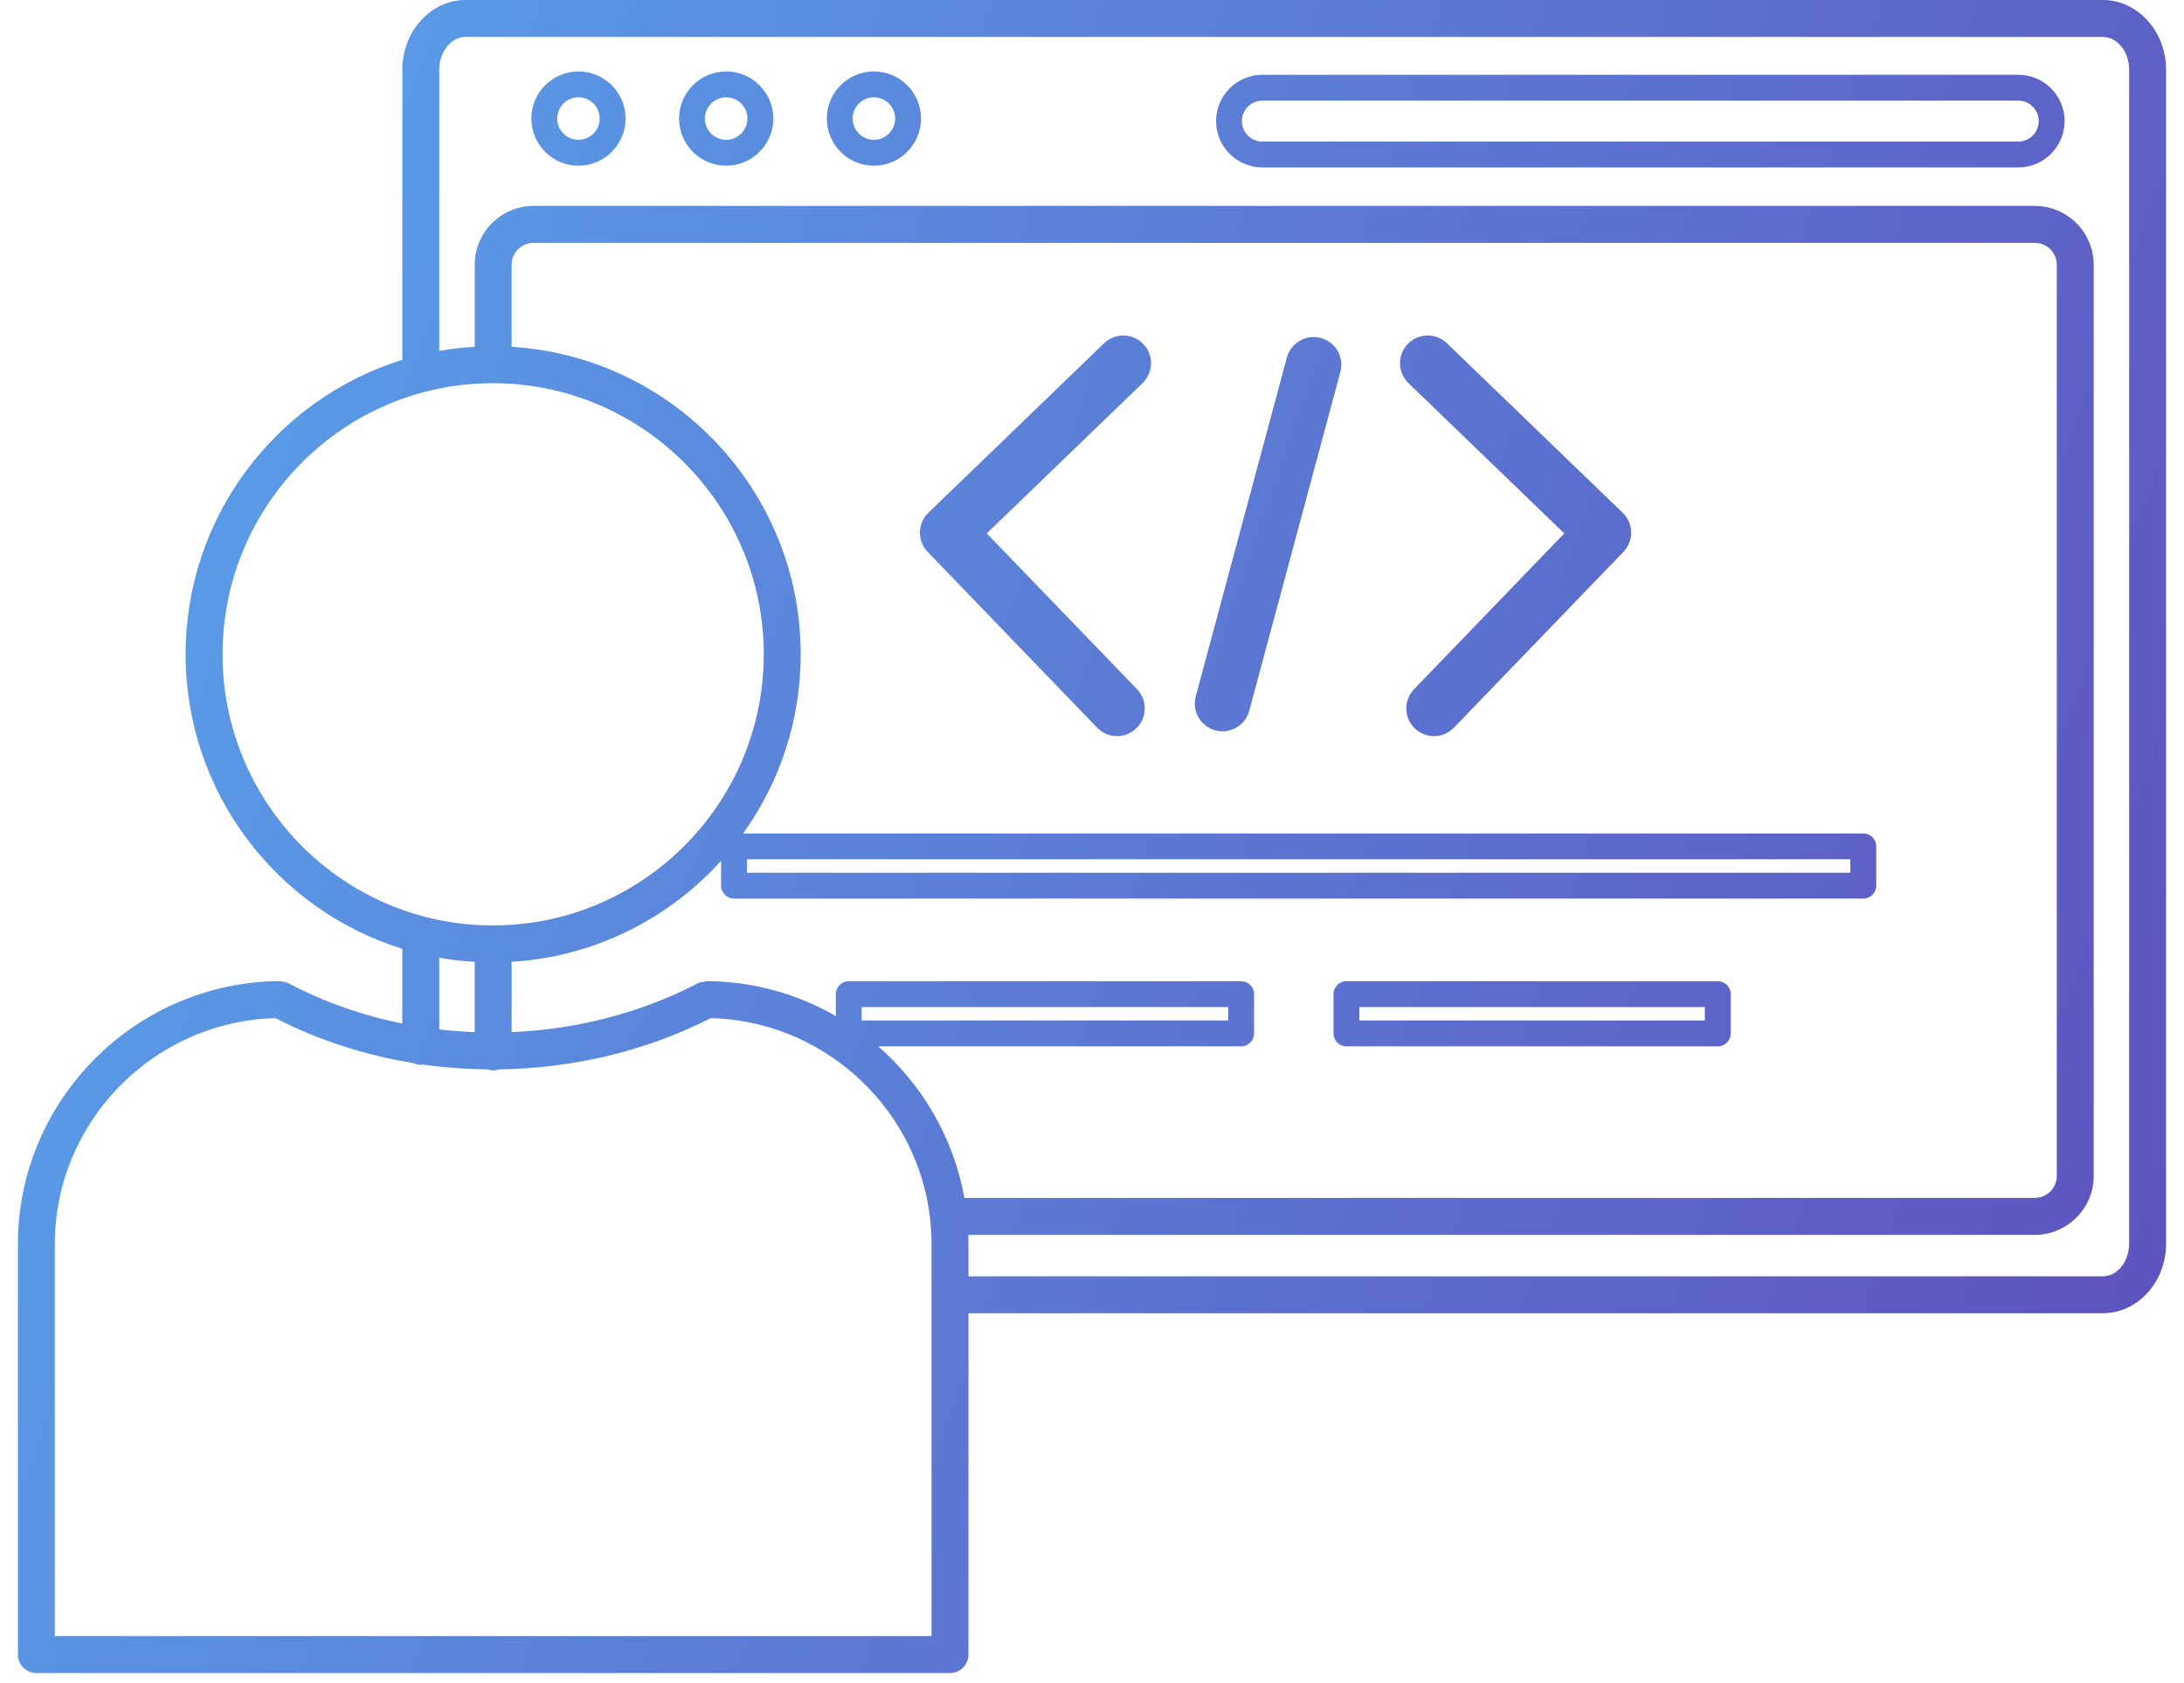 <?xml version="1.0" encoding="UTF-8"?> <svg xmlns="http://www.w3.org/2000/svg" width="61" height="47" viewBox="0 0 61 47" fill="none"><path fill-rule="evenodd" clip-rule="evenodd" d="M26.018 36.144L26.018 36.155L26.018 36.166V45.684H1.531V34.738C1.531 31.324 4.284 28.519 7.695 28.429C8.891 29.046 10.192 29.464 11.533 29.682C11.6 29.714 11.674 29.731 11.753 29.731C11.777 29.731 11.801 29.73 11.825 29.727C12.414 29.81 13.01 29.854 13.608 29.861C13.66 29.879 13.716 29.888 13.775 29.888C13.834 29.888 13.89 29.878 13.943 29.86C15.986 29.833 18.029 29.357 19.854 28.429C23.264 28.518 26.018 31.323 26.018 34.738V36.144ZM14.29 28.82C16.096 28.745 17.89 28.29 19.495 27.454C19.535 27.433 19.58 27.427 19.625 27.421C19.663 27.416 19.702 27.41 19.736 27.395C21.048 27.404 22.28 27.759 23.345 28.371V27.759C23.345 27.56 23.507 27.398 23.706 27.398H34.666C34.865 27.398 35.027 27.56 35.027 27.759V28.856C35.027 29.056 34.865 29.217 34.666 29.217H24.53C25.764 30.296 26.636 31.777 26.936 33.449H56.83C57.17 33.449 57.447 33.175 57.447 32.838V7.392C57.447 7.055 57.17 6.781 56.83 6.781H14.907C14.567 6.781 14.29 7.055 14.29 7.392V9.684C18.788 9.958 22.364 13.704 22.364 18.27C22.364 20.134 21.768 21.862 20.756 23.272H52.043C52.242 23.272 52.404 23.434 52.404 23.633V24.73C52.404 24.93 52.242 25.091 52.043 25.091H20.502C20.302 25.091 20.14 24.93 20.14 24.73V24.036C18.676 25.655 16.605 26.716 14.29 26.857V28.82ZM13.763 25.841C13.762 25.841 13.762 25.841 13.762 25.841C9.601 25.841 6.216 22.445 6.216 18.27C6.216 14.095 9.601 10.7 13.762 10.7C17.936 10.7 21.332 14.095 21.332 18.27C21.332 22.437 17.948 25.829 13.785 25.841C13.781 25.841 13.778 25.841 13.775 25.841C13.771 25.841 13.767 25.841 13.763 25.841ZM13.259 26.858V28.821C12.928 28.808 12.597 28.783 12.269 28.744V26.742C12.593 26.8 12.923 26.839 13.259 26.858ZM11.237 26.493V28.58C10.127 28.356 9.052 27.981 8.059 27.455C8.008 27.429 7.959 27.421 7.902 27.412C7.875 27.407 7.845 27.403 7.814 27.395C3.781 27.423 0.5 30.717 0.5 34.738V46.2C0.5 46.485 0.731 46.716 1.016 46.716H26.534C26.819 46.716 27.05 46.485 27.05 46.2V36.67H58.733C59.707 36.67 60.5 35.797 60.5 34.723V1.948C60.5 0.874 59.707 0 58.733 0H13.004C12.03 0 11.237 0.874 11.237 1.948V10.048C7.736 11.132 5.184 14.408 5.184 18.27C5.184 22.133 7.736 25.409 11.237 26.493ZM12.269 9.799V1.948C12.269 1.442 12.599 1.031 13.004 1.031H58.733C59.139 1.031 59.468 1.442 59.468 1.948V34.723C59.468 35.228 59.139 35.639 58.733 35.639H27.05V34.738C27.05 34.652 27.049 34.566 27.046 34.481H56.83C57.739 34.481 58.478 33.744 58.478 32.838V7.392C58.478 6.486 57.739 5.749 56.83 5.749H14.907C13.998 5.749 13.259 6.486 13.259 7.392V9.683C12.923 9.703 12.593 9.741 12.269 9.799ZM34.305 28.495H24.067V28.12H34.305V28.495ZM56.371 4.675H35.259C34.546 4.675 33.965 4.095 33.965 3.382C33.965 2.668 34.546 2.088 35.259 2.088H56.371C57.085 2.088 57.665 2.668 57.665 3.382C57.665 4.095 57.085 4.675 56.371 4.675ZM35.259 2.81C34.944 2.81 34.687 3.066 34.687 3.382C34.687 3.697 34.944 3.953 35.259 3.953H56.371C56.687 3.953 56.943 3.697 56.943 3.382C56.943 3.066 56.687 2.81 56.371 2.81H35.259ZM14.841 3.311C14.841 4.036 15.431 4.627 16.156 4.627C16.882 4.627 17.472 4.036 17.473 3.311C17.473 2.585 16.882 1.995 16.156 1.995C15.431 1.995 14.841 2.585 14.841 3.311ZM15.563 3.311C15.563 2.984 15.829 2.717 16.156 2.717C16.484 2.717 16.75 2.984 16.75 3.311C16.75 3.638 16.484 3.904 16.156 3.904C15.829 3.904 15.563 3.638 15.563 3.311ZM20.282 4.627C19.557 4.627 18.967 4.036 18.967 3.311C18.967 2.585 19.557 1.995 20.282 1.995C21.008 1.995 21.599 2.585 21.599 3.311C21.599 4.036 21.008 4.627 20.282 4.627ZM20.282 2.717C19.955 2.717 19.689 2.984 19.689 3.311C19.689 3.638 19.955 3.904 20.282 3.904C20.61 3.904 20.876 3.638 20.876 3.311C20.876 2.984 20.61 2.717 20.282 2.717ZM23.093 3.311C23.093 4.036 23.683 4.627 24.408 4.627C25.134 4.627 25.724 4.036 25.724 3.311C25.724 2.585 25.134 1.995 24.408 1.995C23.683 1.995 23.093 2.585 23.093 3.311ZM23.815 3.311C23.815 2.984 24.081 2.717 24.408 2.717C24.736 2.717 25.002 2.984 25.002 3.311C25.002 3.638 24.736 3.904 24.408 3.904C24.081 3.904 23.815 3.638 23.815 3.311ZM31.2 20.555C30.997 20.555 30.795 20.476 30.643 20.318L25.91 15.411C25.614 15.104 25.623 14.614 25.93 14.317L30.838 9.585C31.145 9.289 31.634 9.297 31.932 9.605C32.228 9.912 32.219 10.402 31.912 10.699L27.561 14.894L31.757 19.244C32.053 19.552 32.044 20.042 31.737 20.338C31.587 20.483 31.393 20.555 31.2 20.555ZM39.515 20.338C39.665 20.483 39.858 20.555 40.052 20.555C40.254 20.555 40.457 20.476 40.609 20.318L45.342 15.411C45.638 15.104 45.629 14.614 45.321 14.317L40.414 9.585C40.107 9.289 39.618 9.297 39.32 9.605C39.023 9.912 39.033 10.402 39.34 10.699L43.691 14.894L39.495 19.244C39.199 19.552 39.207 20.041 39.515 20.338ZM34.145 20.42C34.079 20.42 34.011 20.412 33.944 20.394C33.532 20.283 33.287 19.858 33.398 19.446L35.943 9.983C36.054 9.571 36.478 9.328 36.891 9.437C37.304 9.548 37.549 9.972 37.437 10.385L34.892 19.848C34.799 20.193 34.487 20.42 34.145 20.42ZM37.606 29.217H47.978C48.178 29.217 48.339 29.056 48.34 28.856V27.759C48.34 27.56 48.178 27.398 47.978 27.398H37.606C37.407 27.398 37.245 27.56 37.245 27.759V28.856C37.245 29.056 37.407 29.217 37.606 29.217ZM47.617 28.495H37.967V28.12H47.617V28.495ZM20.863 24.369H51.681V23.994H20.863V24.369Z" fill="url(#paint0_linear_197_8325)"></path><defs><linearGradient id="paint0_linear_197_8325" x1="-21.043" y1="-3.55" x2="86.552" y2="34.005" gradientUnits="userSpaceOnUse"><stop stop-color="#56C7FF"></stop><stop offset="0.255" stop-color="#599DE8"></stop><stop offset="0.855" stop-color="#5F4AB9"></stop><stop offset="1" stop-color="#621DA1"></stop></linearGradient></defs></svg> 